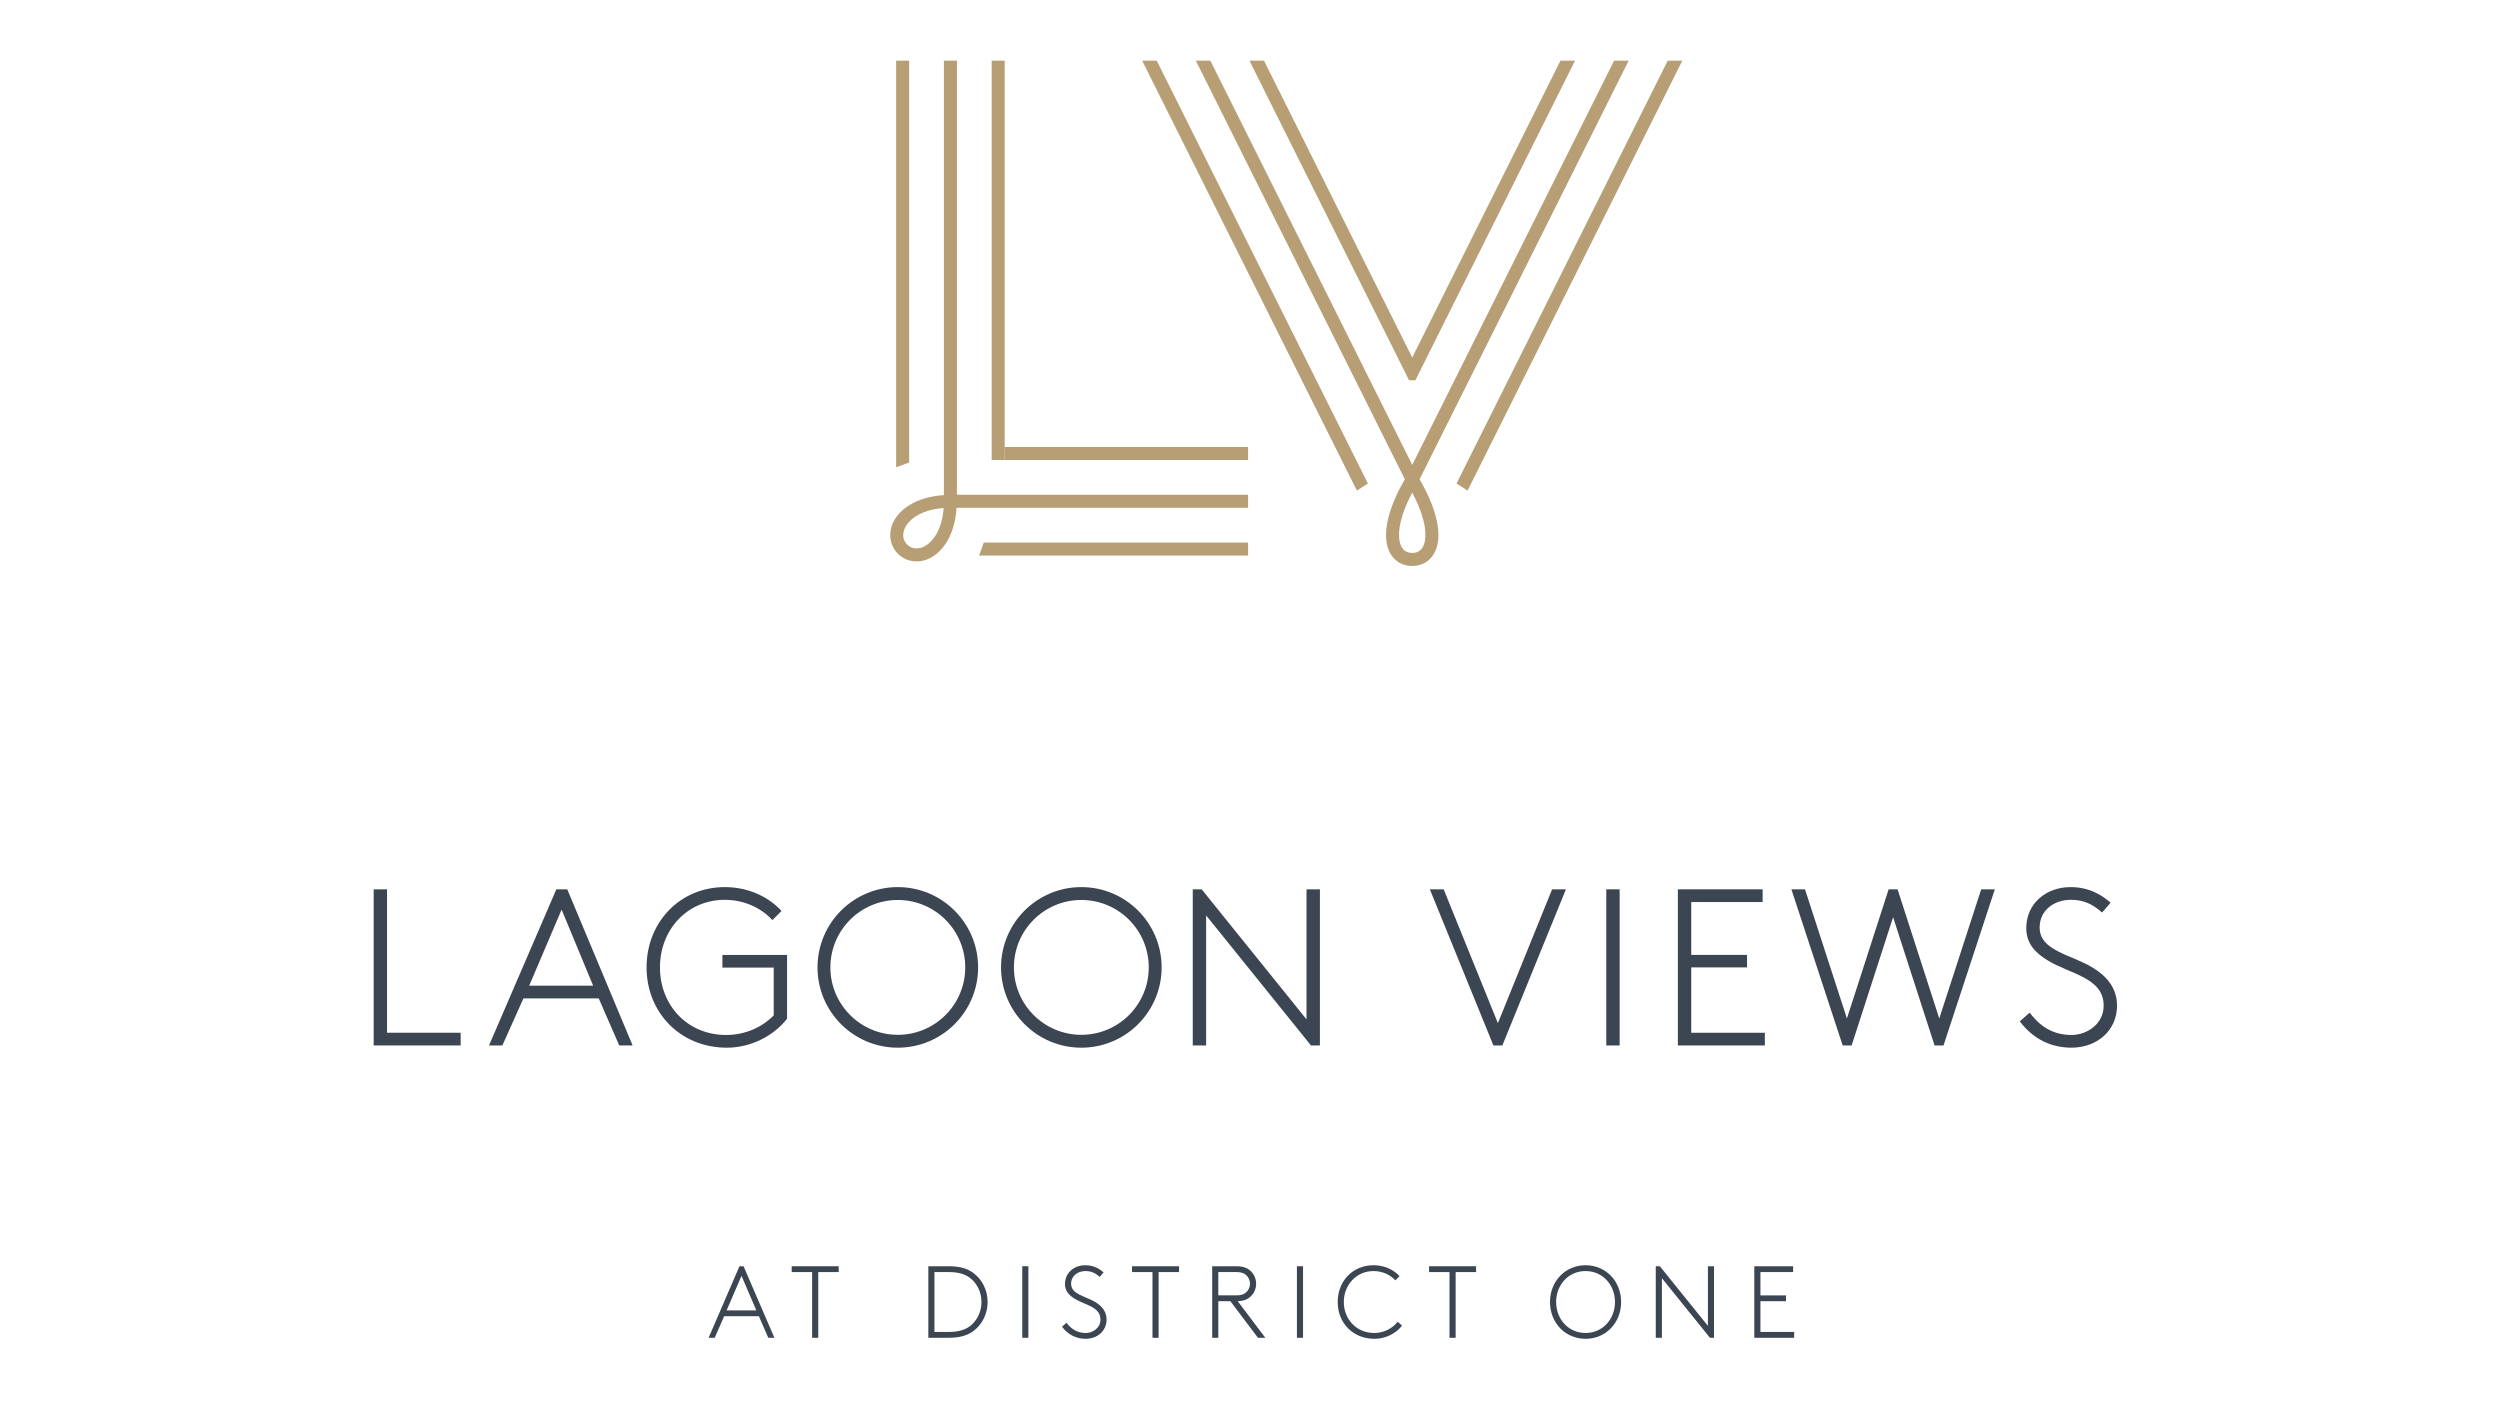 <?xml version="1.0" encoding="UTF-8"?>
<svg id="Layer_1" xmlns="http://www.w3.org/2000/svg" xmlns:xlink="http://www.w3.org/1999/xlink" viewBox="0 0 618.79 348.07">
  <defs>
    <style>
      .cls-1 {
        fill: #3b4652;
      }

      .cls-2 {
        fill: #b89e74;
      }
    </style>
    <symbol id="Lagoon_Views_EN_V" viewBox="0 0 1106.44 811.17">
      <g>
        <g>
          <polygon class="cls-2" points="331.59 0 339.85 0 339.85 255 331.59 258.03 331.59 0" />
          <rect class="cls-2" x="392.22" y="0" width="8.27" height="253.44" />
          <rect class="cls-2" x="400.48" y="245.17" width="154.47" height="8.27" />
          <polygon class="cls-2" points="384.21 314.07 554.96 314.07 554.96 305.8 387.23 305.8 384.21 314.07" />
          <g>
            <polygon class="cls-2" points="487.74 0 624.02 272.87 630.98 268.31 496.98 0 487.74 0" />
            <polygon class="cls-2" points="661.15 202.81 762.44 0 753.2 0 659.13 188.36 565.06 0 555.82 0 657.1 202.81 661.15 202.81" />
          </g>
          <path class="cls-2" d="M796.47,0h-9.23l-128.11,256.51L531.02,0h-9.23l132.66,265.65c-11.53,19.86-14.95,36.96-9.24,47.09,2.89,5.11,7.83,7.93,13.91,7.93s11.02-2.81,13.91-7.93c5.72-10.13,2.3-27.23-9.23-47.09L796.47,0ZM665.84,308.68c-1.4,2.47-3.65,3.72-6.71,3.72s-5.31-1.25-6.71-3.73c-3.01-5.33-2.57-17.01,6.71-34.53,9.28,17.52,9.72,29.21,6.71,34.54Z" />
          <polygon class="cls-2" points="821.28 0 687.27 268.31 694.23 272.87 830.52 0 821.28 0" />
          <path class="cls-2" d="M370.17,275.48V0h-8.27v275.72c-18.75,1.17-29.16,9.9-32.6,18.2-2.82,6.8-1.51,14.09,3.42,19.01,3.2,3.2,7.4,4.87,11.82,4.87,2.37,0,4.8-.48,7.17-1.46,8.31-3.44,17.05-13.85,18.22-32.59h185.02v-8.27h-184.79ZM348.55,308.7c-3.76,1.56-7.4.97-9.99-1.62s-3.19-6.24-1.63-10c2.33-5.62,10.18-12.11,24.81-13.18-1.07,14.62-7.57,22.46-13.2,24.79Z" />
        </g>
        <g>
          <path class="cls-1" d="M234.74,765.12l19.59,45.4h-3.89l-5.97-13.69h-22.05l-5.97,13.69h-3.89l19.59-45.4h2.59ZM223.98,793.14h18.88l-9.41-21.92-9.47,21.92Z" />
          <path class="cls-1" d="M295.13,765.12v3.7h-12.97v41.71h-3.89v-41.71h-12.97v-3.7h29.84Z" />
          <path class="cls-1" d="M380.62,806.24c-3.7,2.72-8.43,4.28-15.63,4.28h-12.97v-45.4h12.97c7.2,0,11.93,1.56,15.63,4.28,5.58,4.15,9.02,10.9,9.02,18.42s-3.44,14.27-9.02,18.42ZM378.61,772.64c-3.24-2.53-7.46-3.83-13.82-3.83h-8.89v38.01h8.89c6.36,0,10.57-1.3,13.82-3.83,4.48-3.5,7.13-9.08,7.13-15.18s-2.66-11.68-7.13-15.18Z" />
          <path class="cls-1" d="M411.63,765.12h3.89v45.4h-3.89v-45.4Z" />
          <path class="cls-1" d="M439.72,800.99c2.66,3.44,6.23,6.49,12.19,6.49,4.54,0,9.34-3.24,9.34-8.5,0-8.24-9.73-9.15-16.35-13.23-3.37-2.08-6.16-4.74-6.16-9.34,0-7.07,5.64-11.93,12.91-11.93,5.84,0,9.53,2.72,11.61,4.54l-2.46,2.85c-2.66-2.34-5.25-3.7-9.02-3.7-5.06,0-9.15,3.11-9.15,8.04,0,6.87,9.15,7.78,15.63,11.8,3.76,2.34,6.88,5.71,6.88,10.96,0,7.2-5.84,12.19-13.23,12.19-6.03,0-11.16-2.53-15.05-7.65l2.85-2.53Z" />
          <path class="cls-1" d="M511.14,765.12v3.7h-12.97v41.71h-3.89v-41.71h-12.97v-3.7h29.84Z" />
          <path class="cls-1" d="M561.22,810.52l-17.51-23.22h-7.65v23.22h-3.89v-45.4h15.5c4.15,0,6.81,1.1,8.82,2.92,2.21,2.01,3.57,4.93,3.57,8.17s-1.36,6.16-3.57,8.17c-1.88,1.75-4.35,2.79-8.11,2.92l17.51,23.22h-4.67ZM547.47,783.6c3.24,0,4.99-.71,6.29-1.95,1.49-1.36,2.4-3.31,2.4-5.45s-.91-4.09-2.4-5.45c-1.3-1.23-3.05-1.95-6.29-1.95h-11.42v14.79h11.42Z" />
          <path class="cls-1" d="M585.94,765.12h3.89v45.4h-3.89v-45.4Z" />
          <path class="cls-1" d="M652.68,802.8c-3.89,4.99-10.51,8.37-17.51,8.37-13.56,0-23.35-9.93-23.35-23.35s9.66-23.35,22.77-23.35c6.49,0,12.52,2.59,16.48,6.94l-2.66,2.66c-3.18-3.5-8.17-5.9-13.82-5.9-10.9,0-18.88,8.76-18.88,19.65s7.98,19.65,19.26,19.65c6.23,0,11.74-2.98,14.92-7.13l2.79,2.47Z" />
          <path class="cls-1" d="M699.65,765.12v3.7h-12.97v41.71h-3.89v-41.71h-12.97v-3.7h29.84Z" />
          <path class="cls-1" d="M769.13,764.47c12.84,0,22.57,10.12,22.57,23.35s-9.73,23.35-22.57,23.35-22.57-10.12-22.57-23.35,9.73-23.35,22.57-23.35ZM769.13,807.47c10.96,0,18.68-8.89,18.68-19.65s-7.72-19.65-18.68-19.65-18.68,8.89-18.68,19.65,7.72,19.65,18.68,19.65Z" />
          <path class="cls-1" d="M813.69,765.12h2.59l30.49,37.82v-37.82h3.89v45.4h-2.59l-30.49-37.82v37.82h-3.89v-45.4Z" />
          <path class="cls-1" d="M880.12,768.81v14.79h16.22v3.7h-16.22v19.52h21.4v3.7h-25.3v-45.4h24.65v3.7h-20.76Z" />
        </g>
        <g>
          <polygon class="cls-1" points="8.49 525.9 0 525.9 0 625 55.21 625 55.21 616.93 8.49 616.93 8.49 525.9" />
          <path class="cls-1" d="M115.94,525.9l-42.75,99.09h8.49l13.37-29.87h47.78l13.02,29.87h8.49l-41.48-99.09h-6.94ZM98.7,587.06l20.58-48.28,20.01,48.28h-40.59Z" />
          <path class="cls-1" d="M221.33,575.59h32.56v30.29c-7.22,7.5-18.12,12.46-30.15,12.46-24.63,0-42.04-18.83-42.04-42.89s17.41-42.89,41.19-42.89c12.32,0,23.22,5.24,30.15,12.88l5.8-5.8c-8.64-9.48-21.8-15.15-35.96-15.15-28.6,0-49.69,22.37-49.69,50.96s21.38,50.96,50.96,50.96c15.29,0,29.73-7.5,38.22-18.4v-40.49h-41.05v8.07Z" />
          <polygon class="cls-1" points="592.03 608.43 525.5 525.9 519.84 525.9 519.84 625 528.33 625 528.33 542.47 594.87 625 600.53 625 600.53 525.9 592.03 525.9 592.03 608.43" />
          <polygon class="cls-1" points="713.49 610.84 679.09 525.9 670.31 525.9 710.65 625 716.32 625 756.66 525.9 747.89 525.9 713.49 610.84" />
          <polygon class="cls-1" points="836.21 575.45 871.6 575.45 871.6 567.52 836.21 567.52 836.21 533.97 881.51 533.97 881.51 525.9 827.71 525.9 827.71 625 882.92 625 882.92 616.93 836.21 616.93 836.21 575.45" />
          <polygon class="cls-1" points="993.62 607.87 967.15 525.9 961.48 525.9 935.01 607.87 908.4 525.9 899.76 525.9 932.32 625 937.99 625 964.31 543.6 990.64 625 996.31 625 1028.87 525.9 1020.23 525.9 993.62 607.87" />
          <path class="cls-1" d="M1091.44,575.87c-14.16-8.78-34.12-10.76-34.12-25.76,0-10.76,8.92-17.55,19.96-17.55,8.21,0,13.87,2.97,19.68,8.07l5.38-6.23c-4.53-3.96-12.6-9.91-25.34-9.91-15.85,0-28.17,10.62-28.17,26.05,0,10.05,6.09,15.85,13.45,20.38,14.44,8.92,35.67,10.9,35.67,28.88,0,11.47-10.48,18.54-20.39,18.54-13.02,0-20.81-6.65-26.61-14.16l-6.23,5.52c8.5,11.18,19.68,16.7,32.84,16.7,16.14,0,28.88-10.9,28.88-26.61,0-11.47-6.8-18.83-15.01-23.92Z" />
          <polygon class="cls-1" points="782.28 625 790.77 625 790.77 625 790.77 525.9 790.77 525.9 782.28 525.9 782.28 625" />
          <path class="cls-1" d="M449.12,524.49c-28.15,0-50.96,22.82-50.96,50.96s22.82,50.96,50.96,50.96,50.96-22.82,50.96-50.96-22.82-50.96-50.96-50.96ZM449.12,618.24c-23.63,0-42.79-19.16-42.79-42.79s19.16-42.79,42.79-42.79,42.79,19.16,42.79,42.79-19.16,42.79-42.79,42.79Z" />
          <path class="cls-1" d="M332.65,524.49c-28.15,0-50.96,22.82-50.96,50.96s22.82,50.96,50.96,50.96,50.96-22.82,50.96-50.96-22.82-50.96-50.96-50.96ZM332.65,618.24c-23.63,0-42.79-19.16-42.79-42.79s19.16-42.79,42.79-42.79,42.79,19.16,42.79,42.79-19.16,42.79-42.79,42.79Z" />
        </g>
      </g>
    </symbol>
  </defs>
  <use width="1106.44" height="811.17" transform="translate(92.49 15.02) scale(.39)" xlink:href="#Lagoon_Views_EN_V" />
</svg>